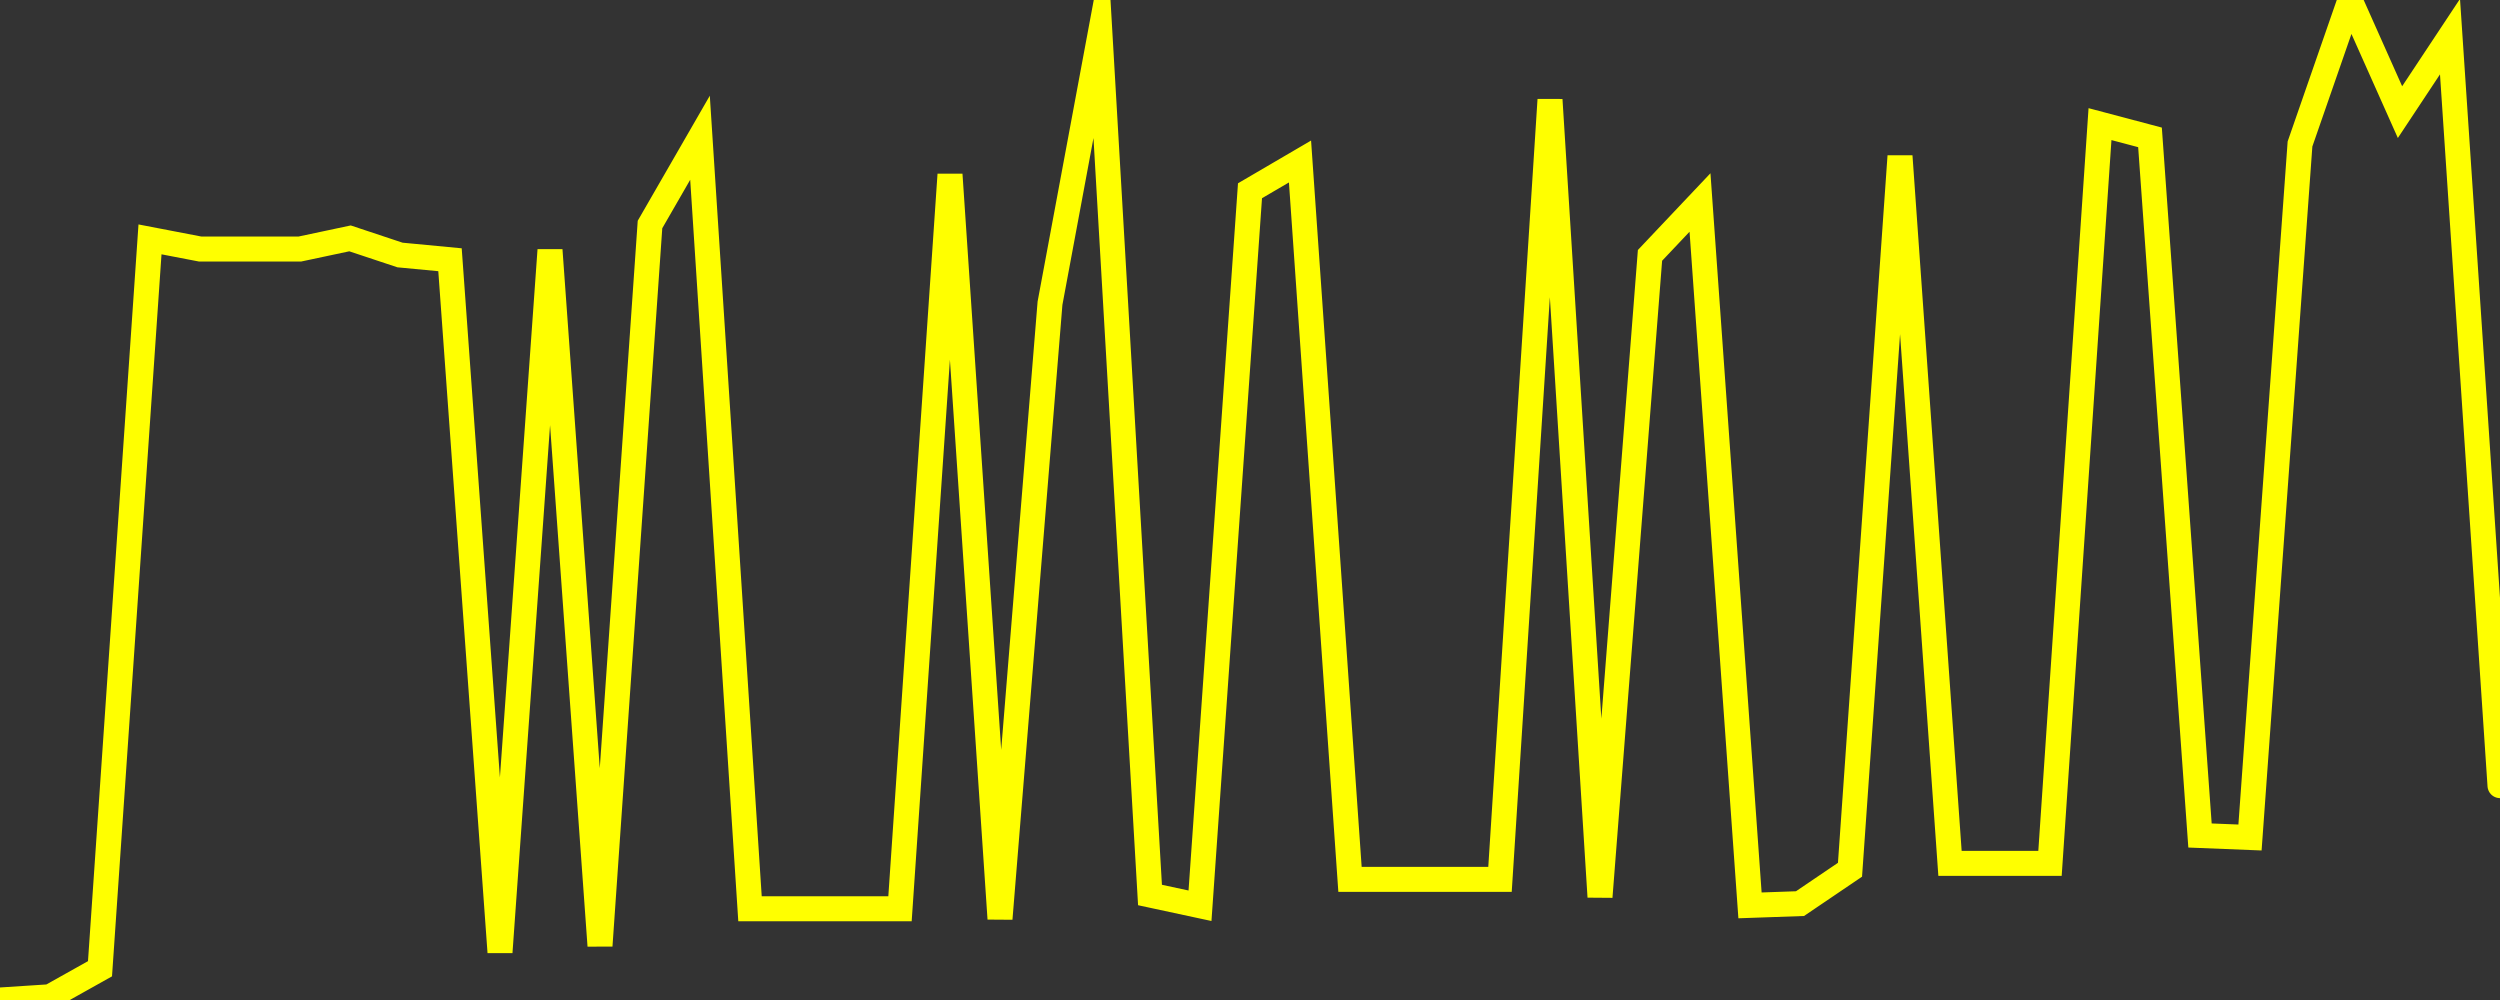 <?xml version="1.0" encoding="UTF-8" standalone="no"?>
<!DOCTYPE svg PUBLIC "-//W3C//DTD SVG 1.1//EN" "http://www.w3.org/Graphics/SVG/1.1/DTD/svg11.dtd">
<svg xmlns:xlink="http://www.w3.org/1999/xlink" viewBox="0 0 200 80" height="80px" version="1.1" width="200px" x="0px" y="0px" xmlns="http://www.w3.org/2000/svg">
  <rect x="0" y="0" width="200" height="80" fill="#333333" stroke="none"/>
  <defs>
    <clipPath id="clip-1765625042">
      <rect height="80" width="200" x="0" y="0"/>
    </clipPath>
  </defs>
  <style>

  .path {
  }
  
  @keyframes dash {
    from {
      stroke-dashoffset: 3000;
    }
    to {
      stroke-dashoffset: 4000;
    }
  }
  </style>
  <rect height="80" style="fill:rgb(255,255,255);fill-opacity:0;stroke:none;" width="200" x="0" y="0"/>
  <rect height="80" style="fill:rgb(255,255,255);fill-opacity:0;stroke:none;" width="200" x="0" y="0"/>
  <polyline  class="path" style="fill:none;stroke:rgb(255,255,0);stroke-width:2;stroke-miterlimit:10;stroke-linecap:round;" points = "0,80 4,79.74 8,77.5 12,19.15 16,19.92 20,19.92 24,19.92 28,19.07 32,20.4 36,20.78 40,76.18 44,20 48,75.66 52,17.96 56,11.02 60,72.7 64,72.7 68,72.7 72,72.7 76,13.96 80,73.5 84,24.26 88,2.78 92,71.6 96,72.46 100,15.26 104,12.92 108,70.35 112,70.35 116,70.35 120,70.35 124,7.98 128,71.75 132,20.43 136,16.2 140,72.43 144,72.29 148,69.58 152,12.49 156,69.07 160,69.07 164,69.07 168,9.93 172,10.99 176,66.84 180,67 184,11.52 188,0 192,8.97 196,2.93 200,62.85"/>

  <!--Generated in 0.22953486442566s @ 1765720903 - ADWHIT.com -->
  <!-- 
  minVal: 11.6099
  maxVal: 12.1851
  -->
</svg>